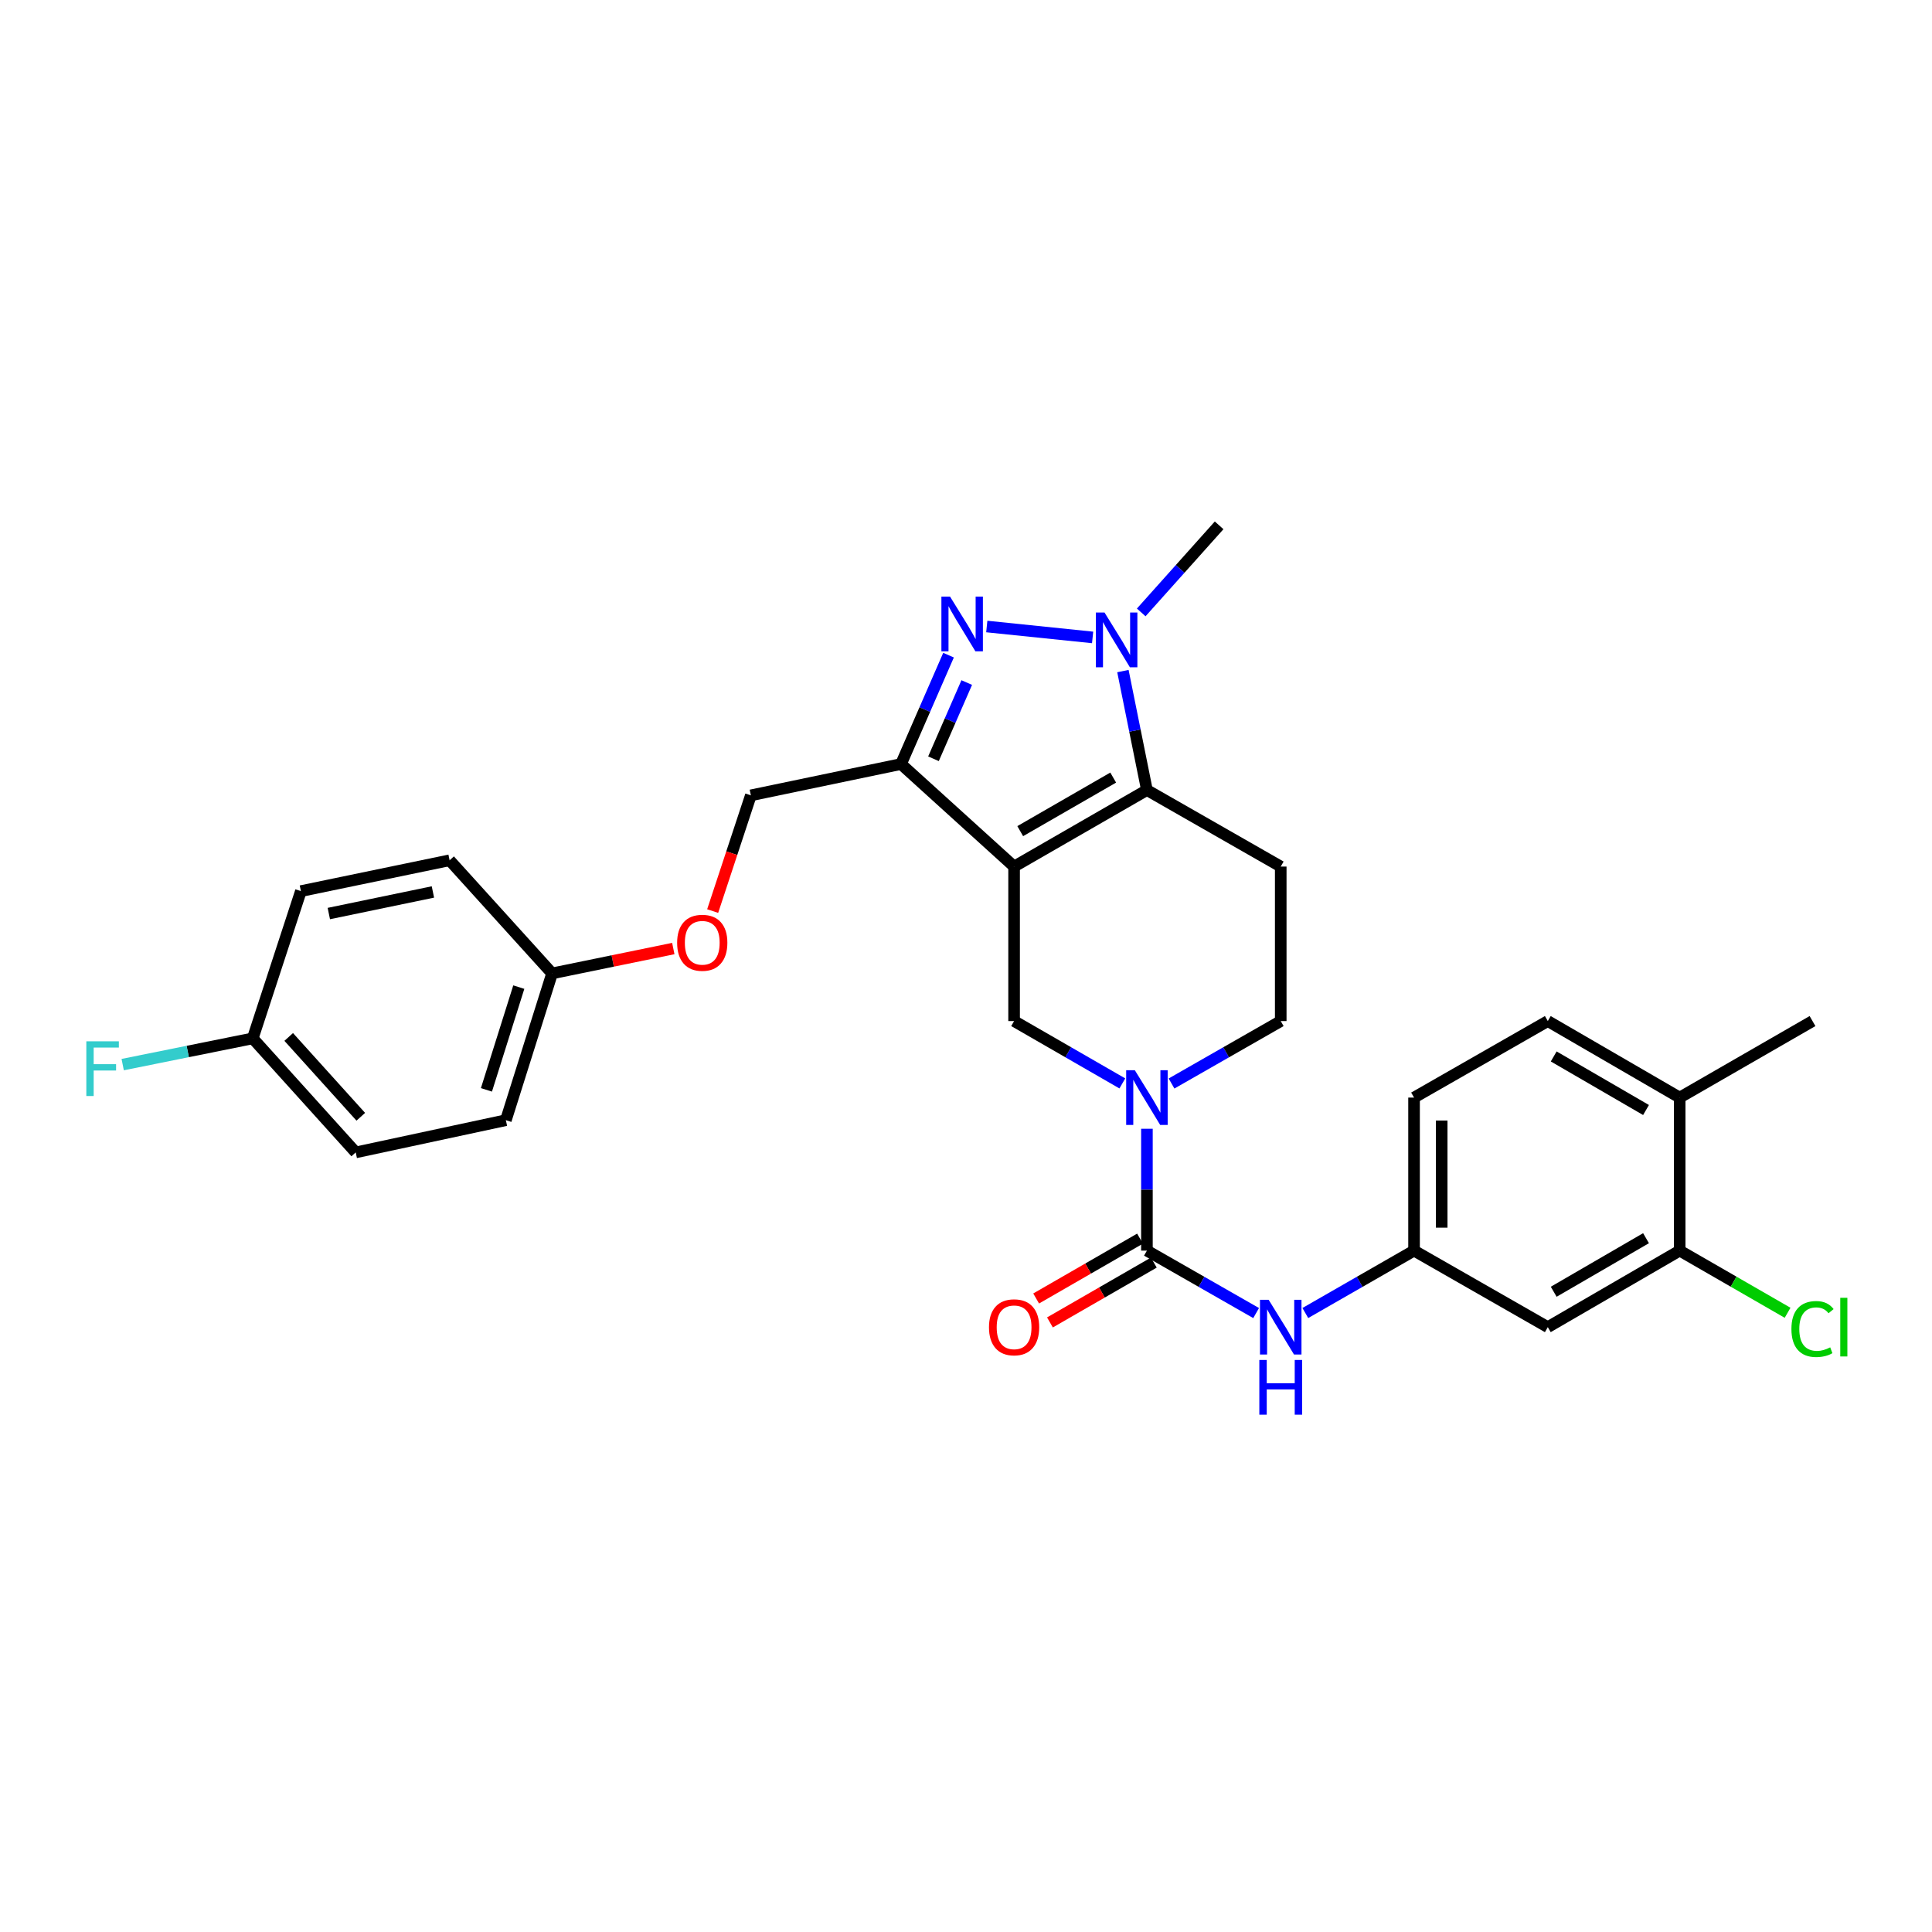 <?xml version='1.0' encoding='iso-8859-1'?>
<svg version='1.1' baseProfile='full'
              xmlns='http://www.w3.org/2000/svg'
                      xmlns:rdkit='http://www.rdkit.org/xml'
                      xmlns:xlink='http://www.w3.org/1999/xlink'
                  xml:space='preserve'
width='1000px' height='1000px' viewBox='0 0 1000 1000'>
<!-- END OF HEADER -->
<rect style='opacity:1.0;fill:#FFFFFF;stroke:none' width='1000' height='1000' x='0' y='0'> </rect>
<path class='bond-0' d='M 524.895,448.535 L 593.646,408.93' style='fill:none;fill-rule:evenodd;stroke:#000000;stroke-width:6px;stroke-linecap:butt;stroke-linejoin:miter;stroke-opacity:1' />
<path class='bond-0' d='M 528.066,430.198 L 576.192,402.474' style='fill:none;fill-rule:evenodd;stroke:#000000;stroke-width:6px;stroke-linecap:butt;stroke-linejoin:miter;stroke-opacity:1' />
<path class='bond-2' d='M 524.895,448.535 L 466.365,395.466' style='fill:none;fill-rule:evenodd;stroke:#000000;stroke-width:6px;stroke-linecap:butt;stroke-linejoin:miter;stroke-opacity:1' />
<path class='bond-6' d='M 524.895,448.535 L 524.895,528.501' style='fill:none;fill-rule:evenodd;stroke:#000000;stroke-width:6px;stroke-linecap:butt;stroke-linejoin:miter;stroke-opacity:1' />
<path class='bond-3' d='M 593.646,408.93 L 587.434,378.143' style='fill:none;fill-rule:evenodd;stroke:#000000;stroke-width:6px;stroke-linecap:butt;stroke-linejoin:miter;stroke-opacity:1' />
<path class='bond-3' d='M 587.434,378.143 L 581.222,347.355' style='fill:none;fill-rule:evenodd;stroke:#0000FF;stroke-width:6px;stroke-linecap:butt;stroke-linejoin:miter;stroke-opacity:1' />
<path class='bond-7' d='M 593.646,408.93 L 662.906,448.535' style='fill:none;fill-rule:evenodd;stroke:#000000;stroke-width:6px;stroke-linecap:butt;stroke-linejoin:miter;stroke-opacity:1' />
<path class='bond-1' d='M 490.963,339.109 L 478.664,367.287' style='fill:none;fill-rule:evenodd;stroke:#0000FF;stroke-width:6px;stroke-linecap:butt;stroke-linejoin:miter;stroke-opacity:1' />
<path class='bond-1' d='M 478.664,367.287 L 466.365,395.466' style='fill:none;fill-rule:evenodd;stroke:#000000;stroke-width:6px;stroke-linecap:butt;stroke-linejoin:miter;stroke-opacity:1' />
<path class='bond-1' d='M 500.386,353.285 L 491.776,373.01' style='fill:none;fill-rule:evenodd;stroke:#0000FF;stroke-width:6px;stroke-linecap:butt;stroke-linejoin:miter;stroke-opacity:1' />
<path class='bond-1' d='M 491.776,373.01 L 483.167,392.735' style='fill:none;fill-rule:evenodd;stroke:#000000;stroke-width:6px;stroke-linecap:butt;stroke-linejoin:miter;stroke-opacity:1' />
<path class='bond-29' d='M 510.756,324.285 L 565.536,329.932' style='fill:none;fill-rule:evenodd;stroke:#0000FF;stroke-width:6px;stroke-linecap:butt;stroke-linejoin:miter;stroke-opacity:1' />
<path class='bond-13' d='M 466.365,395.466 L 388.649,411.672' style='fill:none;fill-rule:evenodd;stroke:#000000;stroke-width:6px;stroke-linecap:butt;stroke-linejoin:miter;stroke-opacity:1' />
<path class='bond-21' d='M 590.694,316.985 L 610.856,294.449' style='fill:none;fill-rule:evenodd;stroke:#0000FF;stroke-width:6px;stroke-linecap:butt;stroke-linejoin:miter;stroke-opacity:1' />
<path class='bond-21' d='M 610.856,294.449 L 631.018,271.913' style='fill:none;fill-rule:evenodd;stroke:#000000;stroke-width:6px;stroke-linecap:butt;stroke-linejoin:miter;stroke-opacity:1' />
<path class='bond-4' d='M 580.923,560.777 L 552.909,544.639' style='fill:none;fill-rule:evenodd;stroke:#0000FF;stroke-width:6px;stroke-linecap:butt;stroke-linejoin:miter;stroke-opacity:1' />
<path class='bond-4' d='M 552.909,544.639 L 524.895,528.501' style='fill:none;fill-rule:evenodd;stroke:#000000;stroke-width:6px;stroke-linecap:butt;stroke-linejoin:miter;stroke-opacity:1' />
<path class='bond-5' d='M 593.646,584.247 L 593.646,615.782' style='fill:none;fill-rule:evenodd;stroke:#0000FF;stroke-width:6px;stroke-linecap:butt;stroke-linejoin:miter;stroke-opacity:1' />
<path class='bond-5' d='M 593.646,615.782 L 593.646,647.317' style='fill:none;fill-rule:evenodd;stroke:#000000;stroke-width:6px;stroke-linecap:butt;stroke-linejoin:miter;stroke-opacity:1' />
<path class='bond-11' d='M 606.381,560.824 L 634.643,544.663' style='fill:none;fill-rule:evenodd;stroke:#0000FF;stroke-width:6px;stroke-linecap:butt;stroke-linejoin:miter;stroke-opacity:1' />
<path class='bond-11' d='M 634.643,544.663 L 662.906,528.501' style='fill:none;fill-rule:evenodd;stroke:#000000;stroke-width:6px;stroke-linecap:butt;stroke-linejoin:miter;stroke-opacity:1' />
<path class='bond-8' d='M 593.646,647.317 L 621.909,663.479' style='fill:none;fill-rule:evenodd;stroke:#000000;stroke-width:6px;stroke-linecap:butt;stroke-linejoin:miter;stroke-opacity:1' />
<path class='bond-8' d='M 621.909,663.479 L 650.171,679.641' style='fill:none;fill-rule:evenodd;stroke:#0000FF;stroke-width:6px;stroke-linecap:butt;stroke-linejoin:miter;stroke-opacity:1' />
<path class='bond-14' d='M 590.076,641.119 L 563.192,656.606' style='fill:none;fill-rule:evenodd;stroke:#000000;stroke-width:6px;stroke-linecap:butt;stroke-linejoin:miter;stroke-opacity:1' />
<path class='bond-14' d='M 563.192,656.606 L 536.308,672.093' style='fill:none;fill-rule:evenodd;stroke:#FF0000;stroke-width:6px;stroke-linecap:butt;stroke-linejoin:miter;stroke-opacity:1' />
<path class='bond-14' d='M 597.217,653.516 L 570.333,669.003' style='fill:none;fill-rule:evenodd;stroke:#000000;stroke-width:6px;stroke-linecap:butt;stroke-linejoin:miter;stroke-opacity:1' />
<path class='bond-14' d='M 570.333,669.003 L 543.449,684.489' style='fill:none;fill-rule:evenodd;stroke:#FF0000;stroke-width:6px;stroke-linecap:butt;stroke-linejoin:miter;stroke-opacity:1' />
<path class='bond-30' d='M 662.906,448.535 L 662.906,528.501' style='fill:none;fill-rule:evenodd;stroke:#000000;stroke-width:6px;stroke-linecap:butt;stroke-linejoin:miter;stroke-opacity:1' />
<path class='bond-12' d='M 675.635,679.617 L 703.773,663.467' style='fill:none;fill-rule:evenodd;stroke:#0000FF;stroke-width:6px;stroke-linecap:butt;stroke-linejoin:miter;stroke-opacity:1' />
<path class='bond-12' d='M 703.773,663.467 L 731.911,647.317' style='fill:none;fill-rule:evenodd;stroke:#000000;stroke-width:6px;stroke-linecap:butt;stroke-linejoin:miter;stroke-opacity:1' />
<path class='bond-9' d='M 869.398,647.317 L 801.139,686.923' style='fill:none;fill-rule:evenodd;stroke:#000000;stroke-width:6px;stroke-linecap:butt;stroke-linejoin:miter;stroke-opacity:1' />
<path class='bond-9' d='M 851.979,640.884 L 804.198,668.607' style='fill:none;fill-rule:evenodd;stroke:#000000;stroke-width:6px;stroke-linecap:butt;stroke-linejoin:miter;stroke-opacity:1' />
<path class='bond-18' d='M 869.398,647.317 L 897.325,663.404' style='fill:none;fill-rule:evenodd;stroke:#000000;stroke-width:6px;stroke-linecap:butt;stroke-linejoin:miter;stroke-opacity:1' />
<path class='bond-18' d='M 897.325,663.404 L 925.253,679.49' style='fill:none;fill-rule:evenodd;stroke:#00CC00;stroke-width:6px;stroke-linecap:butt;stroke-linejoin:miter;stroke-opacity:1' />
<path class='bond-32' d='M 869.398,647.317 L 869.398,568.107' style='fill:none;fill-rule:evenodd;stroke:#000000;stroke-width:6px;stroke-linecap:butt;stroke-linejoin:miter;stroke-opacity:1' />
<path class='bond-10' d='M 801.139,686.923 L 731.911,647.317' style='fill:none;fill-rule:evenodd;stroke:#000000;stroke-width:6px;stroke-linecap:butt;stroke-linejoin:miter;stroke-opacity:1' />
<path class='bond-20' d='M 731.911,647.317 L 731.911,568.107' style='fill:none;fill-rule:evenodd;stroke:#000000;stroke-width:6px;stroke-linecap:butt;stroke-linejoin:miter;stroke-opacity:1' />
<path class='bond-20' d='M 746.218,635.436 L 746.218,579.988' style='fill:none;fill-rule:evenodd;stroke:#000000;stroke-width:6px;stroke-linecap:butt;stroke-linejoin:miter;stroke-opacity:1' />
<path class='bond-16' d='M 388.649,411.672 L 378.762,441.62' style='fill:none;fill-rule:evenodd;stroke:#000000;stroke-width:6px;stroke-linecap:butt;stroke-linejoin:miter;stroke-opacity:1' />
<path class='bond-16' d='M 378.762,441.62 L 368.875,471.568' style='fill:none;fill-rule:evenodd;stroke:#FF0000;stroke-width:6px;stroke-linecap:butt;stroke-linejoin:miter;stroke-opacity:1' />
<path class='bond-15' d='M 869.398,568.107 L 801.139,528.501' style='fill:none;fill-rule:evenodd;stroke:#000000;stroke-width:6px;stroke-linecap:butt;stroke-linejoin:miter;stroke-opacity:1' />
<path class='bond-15' d='M 851.979,574.54 L 804.198,546.816' style='fill:none;fill-rule:evenodd;stroke:#000000;stroke-width:6px;stroke-linecap:butt;stroke-linejoin:miter;stroke-opacity:1' />
<path class='bond-28' d='M 869.398,568.107 L 938.157,528.501' style='fill:none;fill-rule:evenodd;stroke:#000000;stroke-width:6px;stroke-linecap:butt;stroke-linejoin:miter;stroke-opacity:1' />
<path class='bond-19' d='M 348.502,490.966 L 317.131,497.398' style='fill:none;fill-rule:evenodd;stroke:#FF0000;stroke-width:6px;stroke-linecap:butt;stroke-linejoin:miter;stroke-opacity:1' />
<path class='bond-19' d='M 317.131,497.398 L 285.761,503.83' style='fill:none;fill-rule:evenodd;stroke:#000000;stroke-width:6px;stroke-linecap:butt;stroke-linejoin:miter;stroke-opacity:1' />
<path class='bond-17' d='M 801.139,528.501 L 731.911,568.107' style='fill:none;fill-rule:evenodd;stroke:#000000;stroke-width:6px;stroke-linecap:butt;stroke-linejoin:miter;stroke-opacity:1' />
<path class='bond-24' d='M 285.761,503.83 L 232.715,445.277' style='fill:none;fill-rule:evenodd;stroke:#000000;stroke-width:6px;stroke-linecap:butt;stroke-linejoin:miter;stroke-opacity:1' />
<path class='bond-25' d='M 285.761,503.83 L 261.837,579.806' style='fill:none;fill-rule:evenodd;stroke:#000000;stroke-width:6px;stroke-linecap:butt;stroke-linejoin:miter;stroke-opacity:1' />
<path class='bond-25' d='M 268.526,510.93 L 251.779,564.113' style='fill:none;fill-rule:evenodd;stroke:#000000;stroke-width:6px;stroke-linecap:butt;stroke-linejoin:miter;stroke-opacity:1' />
<path class='bond-22' d='M 130.82,537.459 L 184.12,596.481' style='fill:none;fill-rule:evenodd;stroke:#000000;stroke-width:6px;stroke-linecap:butt;stroke-linejoin:miter;stroke-opacity:1' />
<path class='bond-22' d='M 149.433,536.724 L 186.743,578.039' style='fill:none;fill-rule:evenodd;stroke:#000000;stroke-width:6px;stroke-linecap:butt;stroke-linejoin:miter;stroke-opacity:1' />
<path class='bond-23' d='M 130.82,537.459 L 97.163,544.25' style='fill:none;fill-rule:evenodd;stroke:#000000;stroke-width:6px;stroke-linecap:butt;stroke-linejoin:miter;stroke-opacity:1' />
<path class='bond-23' d='M 97.163,544.25 L 63.506,551.041' style='fill:none;fill-rule:evenodd;stroke:#33CCCC;stroke-width:6px;stroke-linecap:butt;stroke-linejoin:miter;stroke-opacity:1' />
<path class='bond-31' d='M 130.82,537.459 L 155.746,461.236' style='fill:none;fill-rule:evenodd;stroke:#000000;stroke-width:6px;stroke-linecap:butt;stroke-linejoin:miter;stroke-opacity:1' />
<path class='bond-27' d='M 232.715,445.277 L 155.746,461.236' style='fill:none;fill-rule:evenodd;stroke:#000000;stroke-width:6px;stroke-linecap:butt;stroke-linejoin:miter;stroke-opacity:1' />
<path class='bond-27' d='M 224.074,461.679 L 170.196,472.851' style='fill:none;fill-rule:evenodd;stroke:#000000;stroke-width:6px;stroke-linecap:butt;stroke-linejoin:miter;stroke-opacity:1' />
<path class='bond-26' d='M 261.837,579.806 L 184.12,596.481' style='fill:none;fill-rule:evenodd;stroke:#000000;stroke-width:6px;stroke-linecap:butt;stroke-linejoin:miter;stroke-opacity:1' />
<path  class='atom-2' d='M 491.747 308.811
L 501.027 323.811
Q 501.947 325.291, 503.427 327.971
Q 504.907 330.651, 504.987 330.811
L 504.987 308.811
L 508.747 308.811
L 508.747 337.131
L 504.867 337.131
L 494.907 320.731
Q 493.747 318.811, 492.507 316.611
Q 491.307 314.411, 490.947 313.731
L 490.947 337.131
L 487.267 337.131
L 487.267 308.811
L 491.747 308.811
' fill='#0000FF'/>
<path  class='atom-4' d='M 571.705 317.053
L 580.985 332.053
Q 581.905 333.533, 583.385 336.213
Q 584.865 338.893, 584.945 339.053
L 584.945 317.053
L 588.705 317.053
L 588.705 345.373
L 584.825 345.373
L 574.865 328.973
Q 573.705 327.053, 572.465 324.853
Q 571.265 322.653, 570.905 321.973
L 570.905 345.373
L 567.225 345.373
L 567.225 317.053
L 571.705 317.053
' fill='#0000FF'/>
<path  class='atom-5' d='M 587.386 553.947
L 596.666 568.947
Q 597.586 570.427, 599.066 573.107
Q 600.546 575.787, 600.626 575.947
L 600.626 553.947
L 604.386 553.947
L 604.386 582.267
L 600.506 582.267
L 590.546 565.867
Q 589.386 563.947, 588.146 561.747
Q 586.946 559.547, 586.586 558.867
L 586.586 582.267
L 582.906 582.267
L 582.906 553.947
L 587.386 553.947
' fill='#0000FF'/>
<path  class='atom-9' d='M 656.646 672.763
L 665.926 687.763
Q 666.846 689.243, 668.326 691.923
Q 669.806 694.603, 669.886 694.763
L 669.886 672.763
L 673.646 672.763
L 673.646 701.083
L 669.766 701.083
L 659.806 684.683
Q 658.646 682.763, 657.406 680.563
Q 656.206 678.363, 655.846 677.683
L 655.846 701.083
L 652.166 701.083
L 652.166 672.763
L 656.646 672.763
' fill='#0000FF'/>
<path  class='atom-9' d='M 651.826 703.915
L 655.666 703.915
L 655.666 715.955
L 670.146 715.955
L 670.146 703.915
L 673.986 703.915
L 673.986 732.235
L 670.146 732.235
L 670.146 719.155
L 655.666 719.155
L 655.666 732.235
L 651.826 732.235
L 651.826 703.915
' fill='#0000FF'/>
<path  class='atom-15' d='M 511.895 687.003
Q 511.895 680.203, 515.255 676.403
Q 518.615 672.603, 524.895 672.603
Q 531.175 672.603, 534.535 676.403
Q 537.895 680.203, 537.895 687.003
Q 537.895 693.883, 534.495 697.803
Q 531.095 701.683, 524.895 701.683
Q 518.655 701.683, 515.255 697.803
Q 511.895 693.923, 511.895 687.003
M 524.895 698.483
Q 529.215 698.483, 531.535 695.603
Q 533.895 692.683, 533.895 687.003
Q 533.895 681.443, 531.535 678.643
Q 529.215 675.803, 524.895 675.803
Q 520.575 675.803, 518.215 678.603
Q 515.895 681.403, 515.895 687.003
Q 515.895 692.723, 518.215 695.603
Q 520.575 698.483, 524.895 698.483
' fill='#FF0000'/>
<path  class='atom-17' d='M 350.485 487.974
Q 350.485 481.174, 353.845 477.374
Q 357.205 473.574, 363.485 473.574
Q 369.765 473.574, 373.125 477.374
Q 376.485 481.174, 376.485 487.974
Q 376.485 494.854, 373.085 498.774
Q 369.685 502.654, 363.485 502.654
Q 357.245 502.654, 353.845 498.774
Q 350.485 494.894, 350.485 487.974
M 363.485 499.454
Q 367.805 499.454, 370.125 496.574
Q 372.485 493.654, 372.485 487.974
Q 372.485 482.414, 370.125 479.614
Q 367.805 476.774, 363.485 476.774
Q 359.165 476.774, 356.805 479.574
Q 354.485 482.374, 354.485 487.974
Q 354.485 493.694, 356.805 496.574
Q 359.165 499.454, 363.485 499.454
' fill='#FF0000'/>
<path  class='atom-19' d='M 927.237 687.903
Q 927.237 680.863, 930.517 677.183
Q 933.837 673.463, 940.117 673.463
Q 945.957 673.463, 949.077 677.583
L 946.437 679.743
Q 944.157 676.743, 940.117 676.743
Q 935.837 676.743, 933.557 679.623
Q 931.317 682.463, 931.317 687.903
Q 931.317 693.503, 933.637 696.383
Q 935.997 699.263, 940.557 699.263
Q 943.677 699.263, 947.317 697.383
L 948.437 700.383
Q 946.957 701.343, 944.717 701.903
Q 942.477 702.463, 939.997 702.463
Q 933.837 702.463, 930.517 698.703
Q 927.237 694.943, 927.237 687.903
' fill='#00CC00'/>
<path  class='atom-19' d='M 952.517 671.743
L 956.197 671.743
L 956.197 702.103
L 952.517 702.103
L 952.517 671.743
' fill='#00CC00'/>
<path  class='atom-24' d='M 44.684 538.98
L 61.524 538.98
L 61.524 542.22
L 48.484 542.22
L 48.484 550.82
L 60.084 550.82
L 60.084 554.1
L 48.484 554.1
L 48.484 567.3
L 44.684 567.3
L 44.684 538.98
' fill='#33CCCC'/>
</svg>

